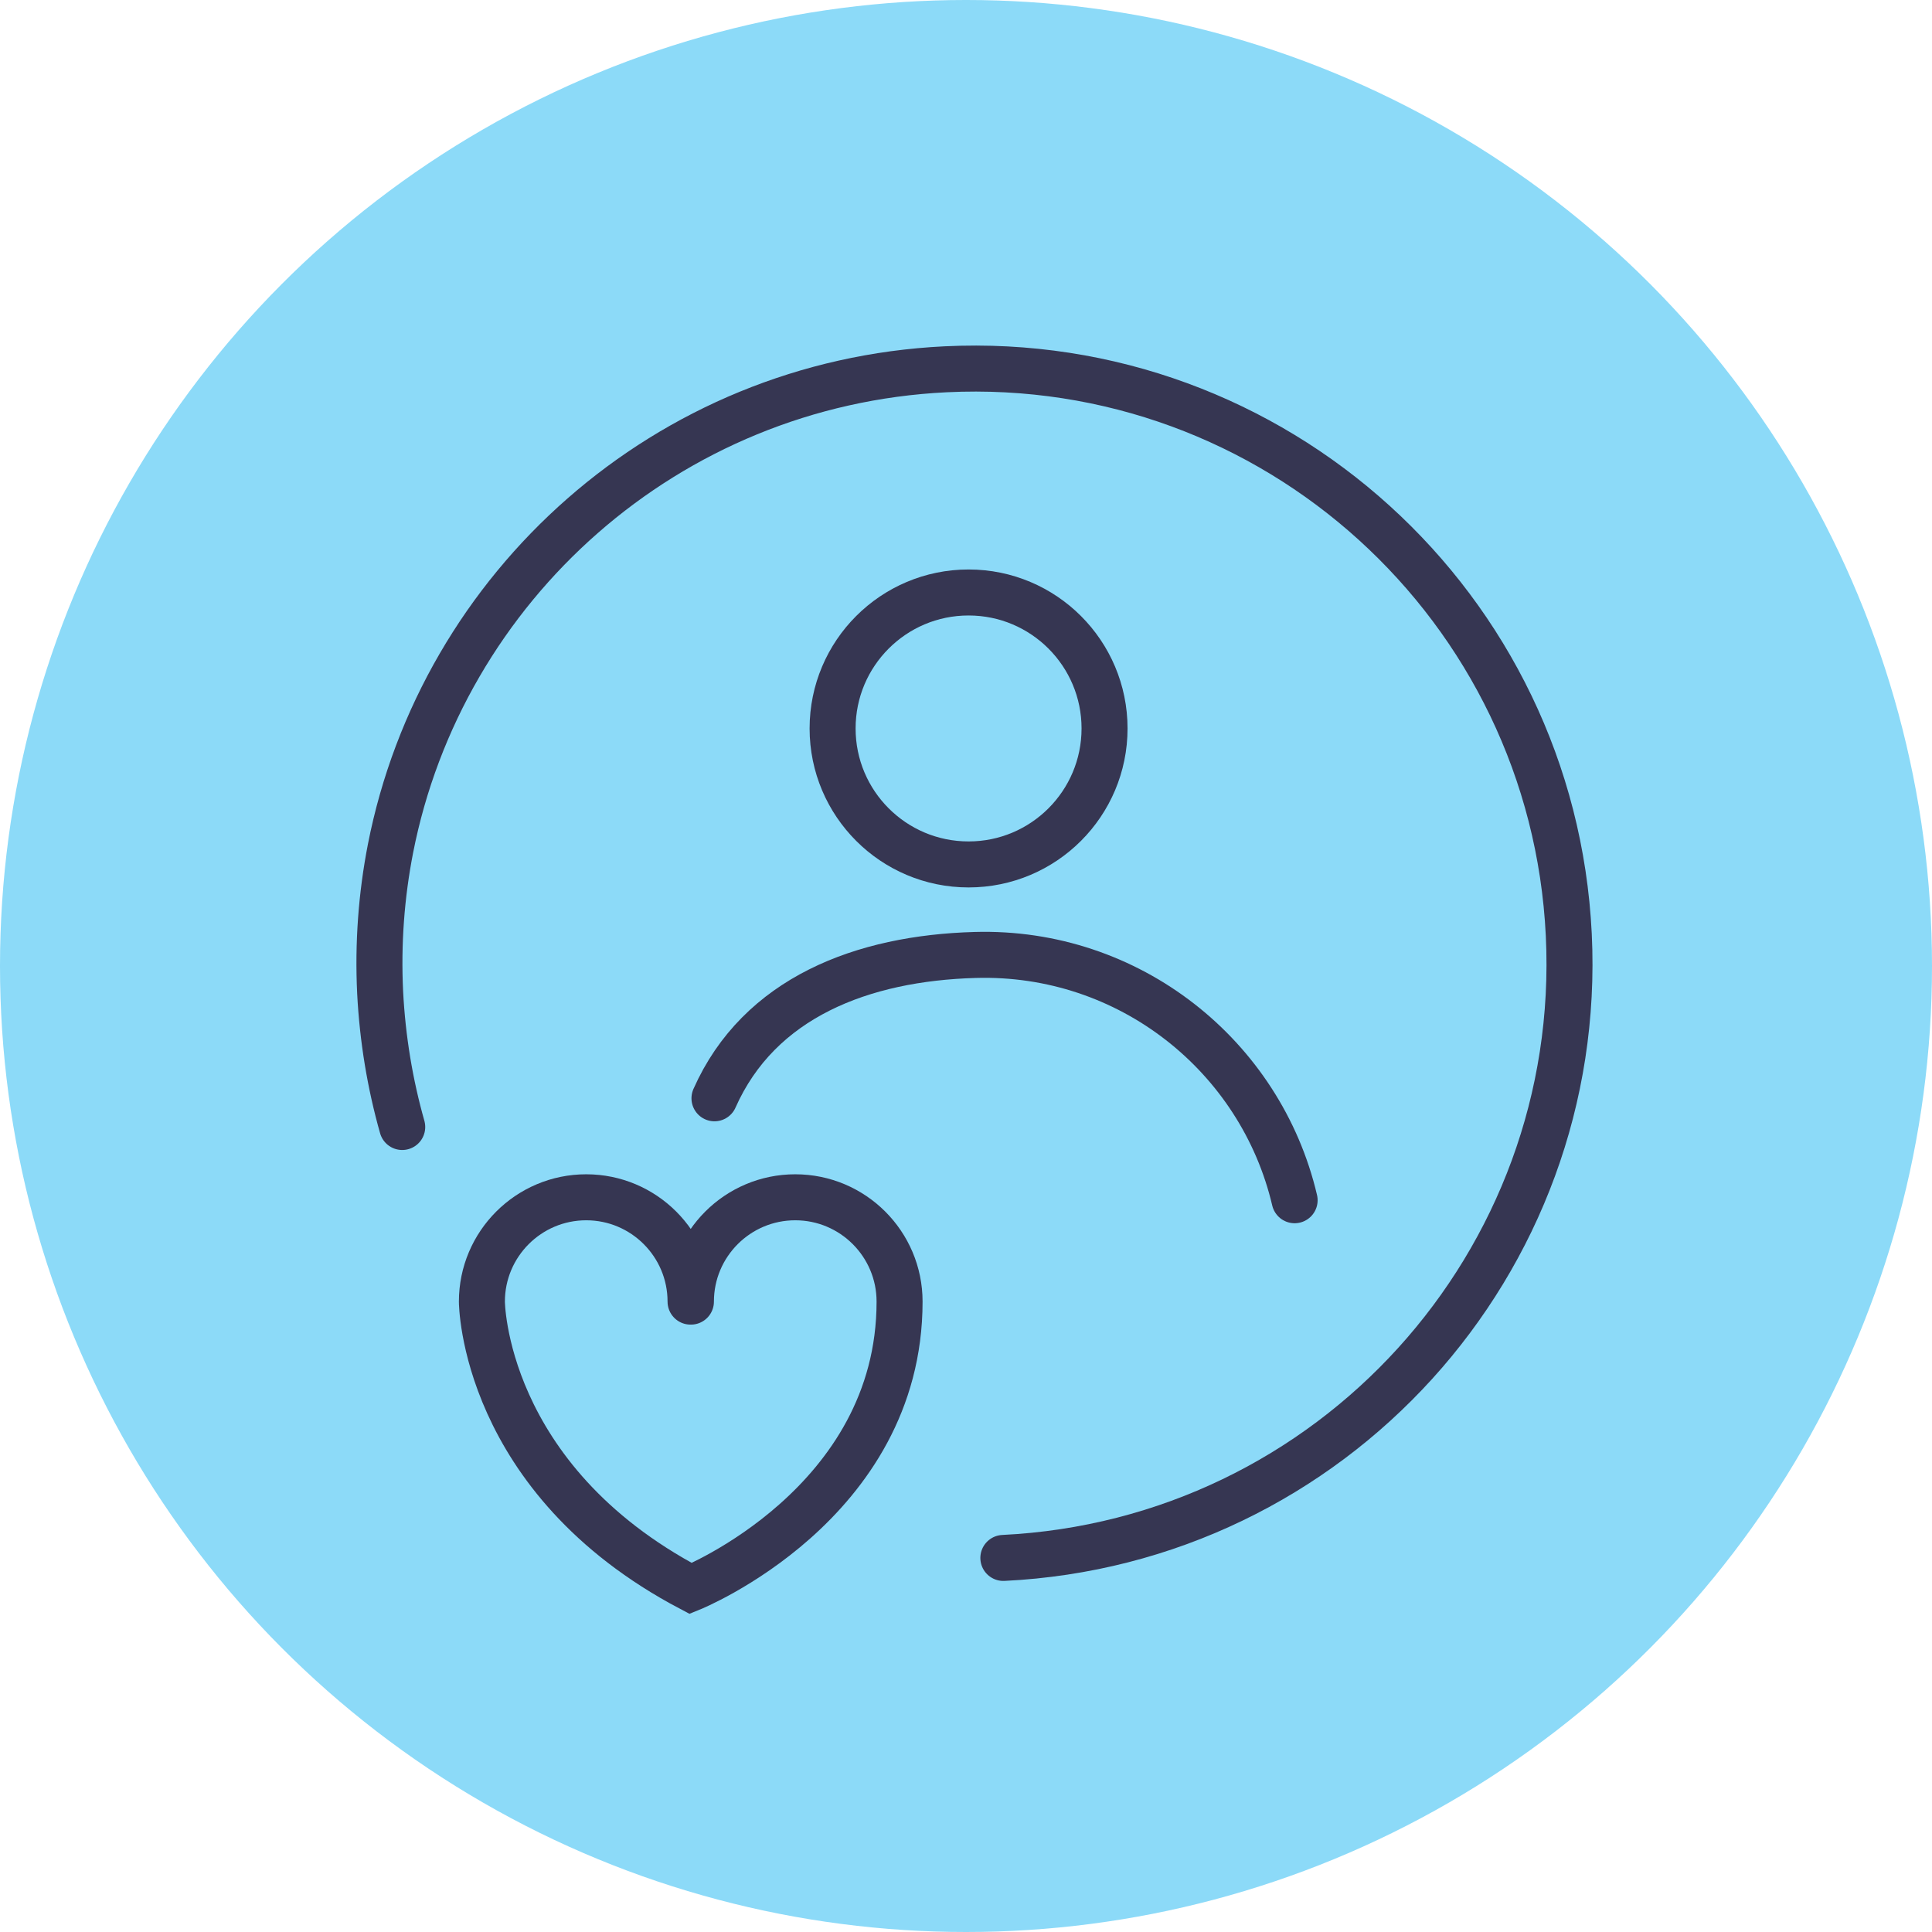 <svg xmlns="http://www.w3.org/2000/svg" id="Layer_2" data-name="Layer 2" viewBox="0 0 105 105"><defs><style>      .cls-1 {        fill: #8cdaf8;      }      .cls-2 {        fill: none;        stroke: #363652;        stroke-linecap: round;        stroke-miterlimit: 10;        stroke-width: 2.5px;      }    </style></defs><g id="Layer_1_copy_6" data-name="Layer 1 copy 6"><g><circle class="cls-1" cx="52.5" cy="52.5" r="52.5"></circle><g><path class="cls-2" d="m21.86,61.25c-.66-2.33-1.07-4.78-1.2-7.31-.13-2.68.07-5.29.56-7.81,2.79-14.26,15.01-25.32,30.17-26.06,17.84-.87,33,12.89,33.87,30.73s-12.89,33-30.73,33.87"></path><g><circle class="cls-2" cx="52.64" cy="39.59" r="7.39"></circle><path class="cls-2" d="m38.83,59.69c2.43-5.48,8.05-7.62,14.17-7.79,8.37-.24,15.52,5.49,17.36,13.33"></path></g><path class="cls-2" d="m37.53,70.74c0-3.13-2.54-5.67-5.67-5.67s-5.67,2.54-5.67,5.67c0,0,.02,9.62,11.35,15.59,0,0,11.35-4.57,11.35-15.59,0-3.13-2.54-5.67-5.67-5.67s-5.67,2.54-5.67,5.67"></path></g></g></g></svg>